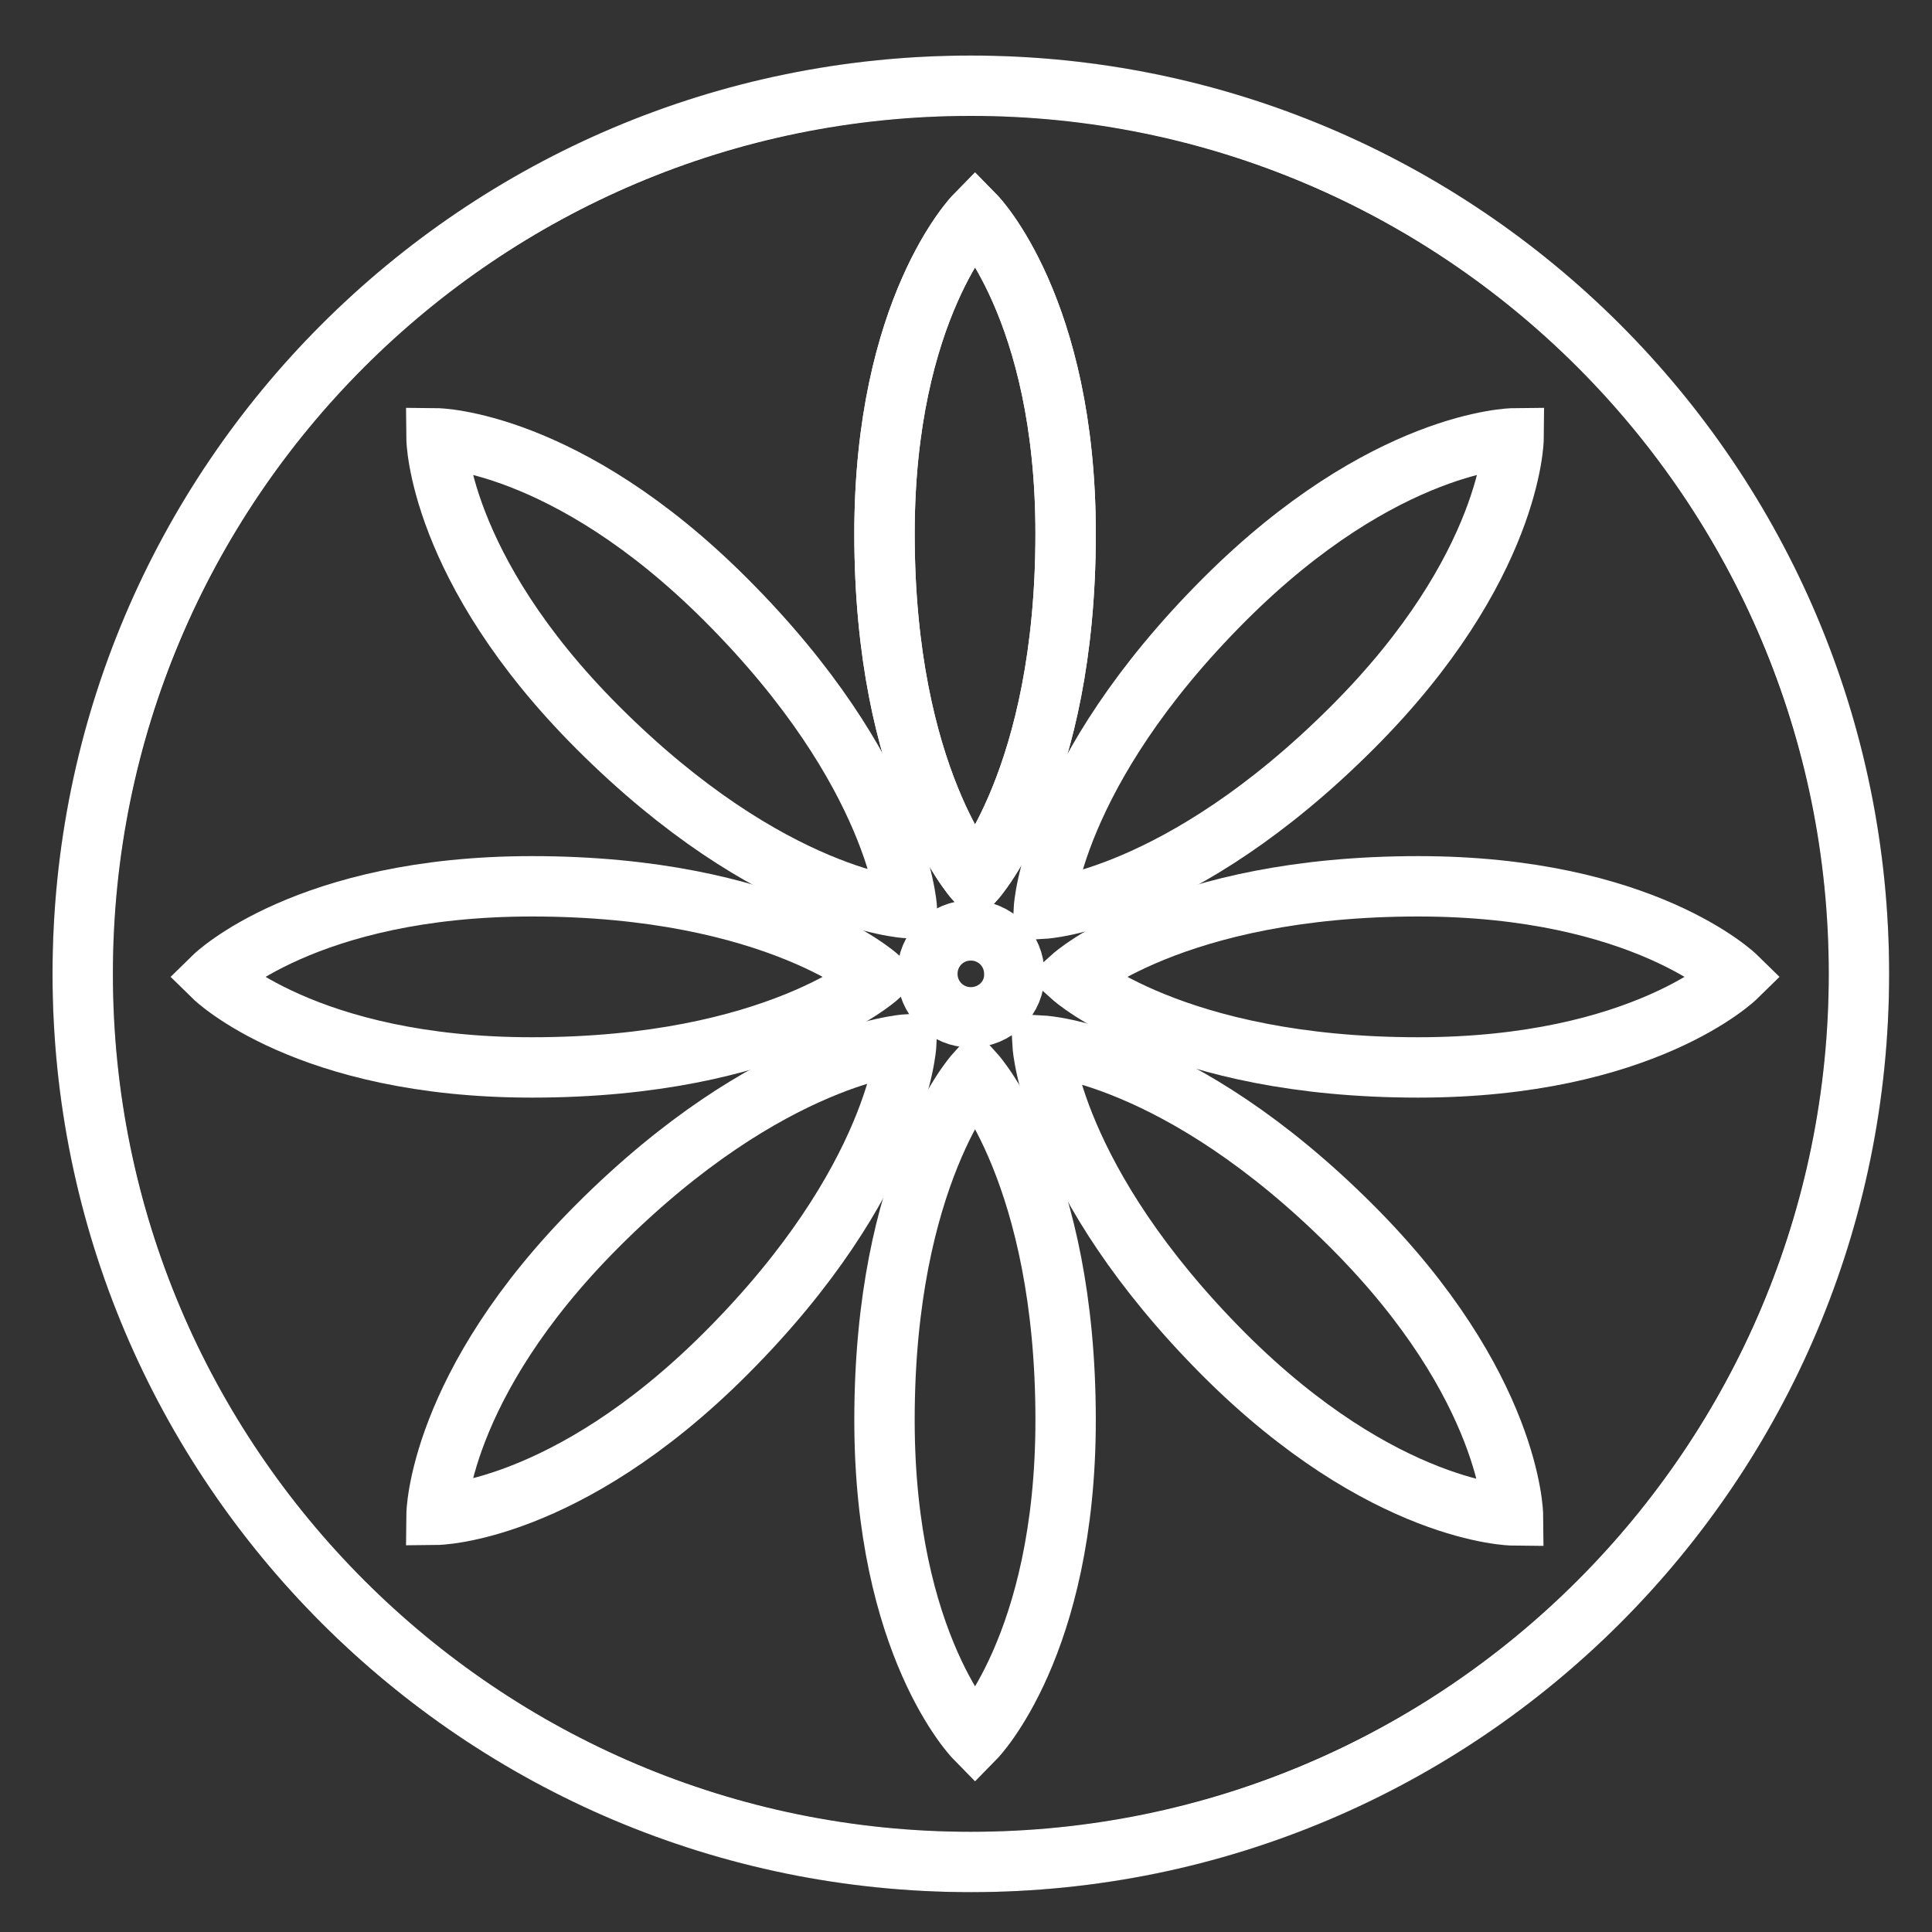 <?xml version="1.0" encoding="UTF-8"?> <svg xmlns="http://www.w3.org/2000/svg" xmlns:xlink="http://www.w3.org/1999/xlink" version="1.1" id="Слой_1" x="0px" y="0px" viewBox="0 0 32 32" style="enable-background:new 0 0 32 32;" xml:space="preserve"><rect x="0" y="0" width="32" height="32" fill="#333333" stroke="none"/> <style type="text/css"> .st0{fill:none;stroke:#000000;stroke-miterlimit:10;} .st1{clip-path:url(#SVGID_2_);} .st2{fill:none;stroke:#FFFFFF;stroke-miterlimit:10;} .st3{fill:#C85149;} </style> <g> <circle class="st0" cx="16.08" cy="16.13" r="14.71"></circle> <g> <defs> <path id="SVGID_1_" d="M16.08,1.42c-8.13,0-14.71,6.59-14.71,14.71s6.59,14.71,14.71,14.71c8.13,0,14.71-6.59,14.71-14.71 S24.21,1.42,16.08,1.42z M16.08,16.85c-0.4,0-0.72-0.32-0.72-0.72c0-0.4,0.32-0.72,0.72-0.72c0.4,0,0.72,0.32,0.72,0.72 C16.81,16.53,16.48,16.85,16.08,16.85z"></path> </defs> <clipPath id="SVGID_2_"> <use xlink:href="#SVGID_1_" style="overflow:visible;"></use> </clipPath> <g class="st1"> <g> <g> <path class="st2" d="M17.65,8.84c0-3.74-1.5-5.27-1.5-5.27s-1.5,1.53-1.5,5.27c0,4.06,1.5,5.73,1.5,5.73S17.65,12.9,17.65,8.84 z"></path> <circle class="st3" cx="16.15" cy="16" r="0.18"></circle> </g> </g> <g> <g> <path class="st2" d="M22.4,12.05c2.65-2.65,2.67-4.79,2.67-4.79s-2.14,0.02-4.79,2.67c-2.87,2.87-2.99,5.12-2.99,5.12 S19.53,14.92,22.4,12.05z"></path> <circle class="st3" cx="16.27" cy="16.05" r="0.18"></circle> </g> </g> <g> <g> <path class="st2" d="M23.49,17.68c3.74,0,5.27-1.5,5.27-1.5s-1.53-1.5-5.27-1.5c-4.06,0-5.73,1.5-5.73,1.5 S19.43,17.68,23.49,17.68z"></path> <circle class="st3" cx="16.33" cy="16.18" r="0.18"></circle> </g> </g> <g> <g> <path class="st2" d="M20.27,22.43c2.65,2.65,4.79,2.67,4.79,2.67s-0.02-2.14-2.67-4.79c-2.87-2.87-5.12-2.99-5.12-2.99 S17.41,19.56,20.27,22.43z"></path> <circle class="st3" cx="16.28" cy="16.3" r="0.18"></circle> </g> </g> <g> <g> <path class="st2" d="M14.65,23.52c0,3.74,1.5,5.27,1.5,5.27s1.5-1.53,1.5-5.27c0-4.06-1.5-5.73-1.5-5.73 S14.65,19.46,14.65,23.52z"></path> <circle class="st3" cx="16.15" cy="16.36" r="0.18"></circle> </g> </g> <g> <g> <path class="st2" d="M9.9,20.3c-2.65,2.65-2.67,4.79-2.67,4.79s2.14-0.02,4.79-2.67c2.87-2.87,2.99-5.12,2.99-5.12 S12.76,17.44,9.9,20.3z"></path> <circle class="st3" cx="16.02" cy="16.31" r="0.18"></circle> </g> </g> <g> <g> <path class="st2" d="M8.81,14.68c-3.74,0-5.27,1.5-5.27,1.5s1.53,1.5,5.27,1.5c4.06,0,5.73-1.5,5.73-1.5 S12.87,14.68,8.81,14.68z"></path> <circle class="st3" cx="15.97" cy="16.18" r="0.18"></circle> </g> </g> <g> <g> <path class="st2" d="M12.02,9.93C9.37,7.28,7.23,7.26,7.23,7.26s0.02,2.14,2.67,4.79c2.87,2.87,5.12,2.99,5.12,2.99 S14.89,12.8,12.02,9.93z"></path> <circle class="st3" cx="16.02" cy="16.05" r="0.18"></circle> </g> </g> <g> <g> <path class="st2" d="M17.65,8.84c0-3.74-1.5-5.27-1.5-5.27s-1.5,1.53-1.5,5.27c0,4.06,1.5,5.73,1.5,5.73S17.65,12.9,17.65,8.84 z"></path> <circle class="st3" cx="16.15" cy="16" r="0.18"></circle> </g> </g> </g> <use xlink:href="#SVGID_1_" style="overflow:visible;fill:none;stroke:#FFFFFF;stroke-miterlimit:10;"></use> </g> </g> </svg> 